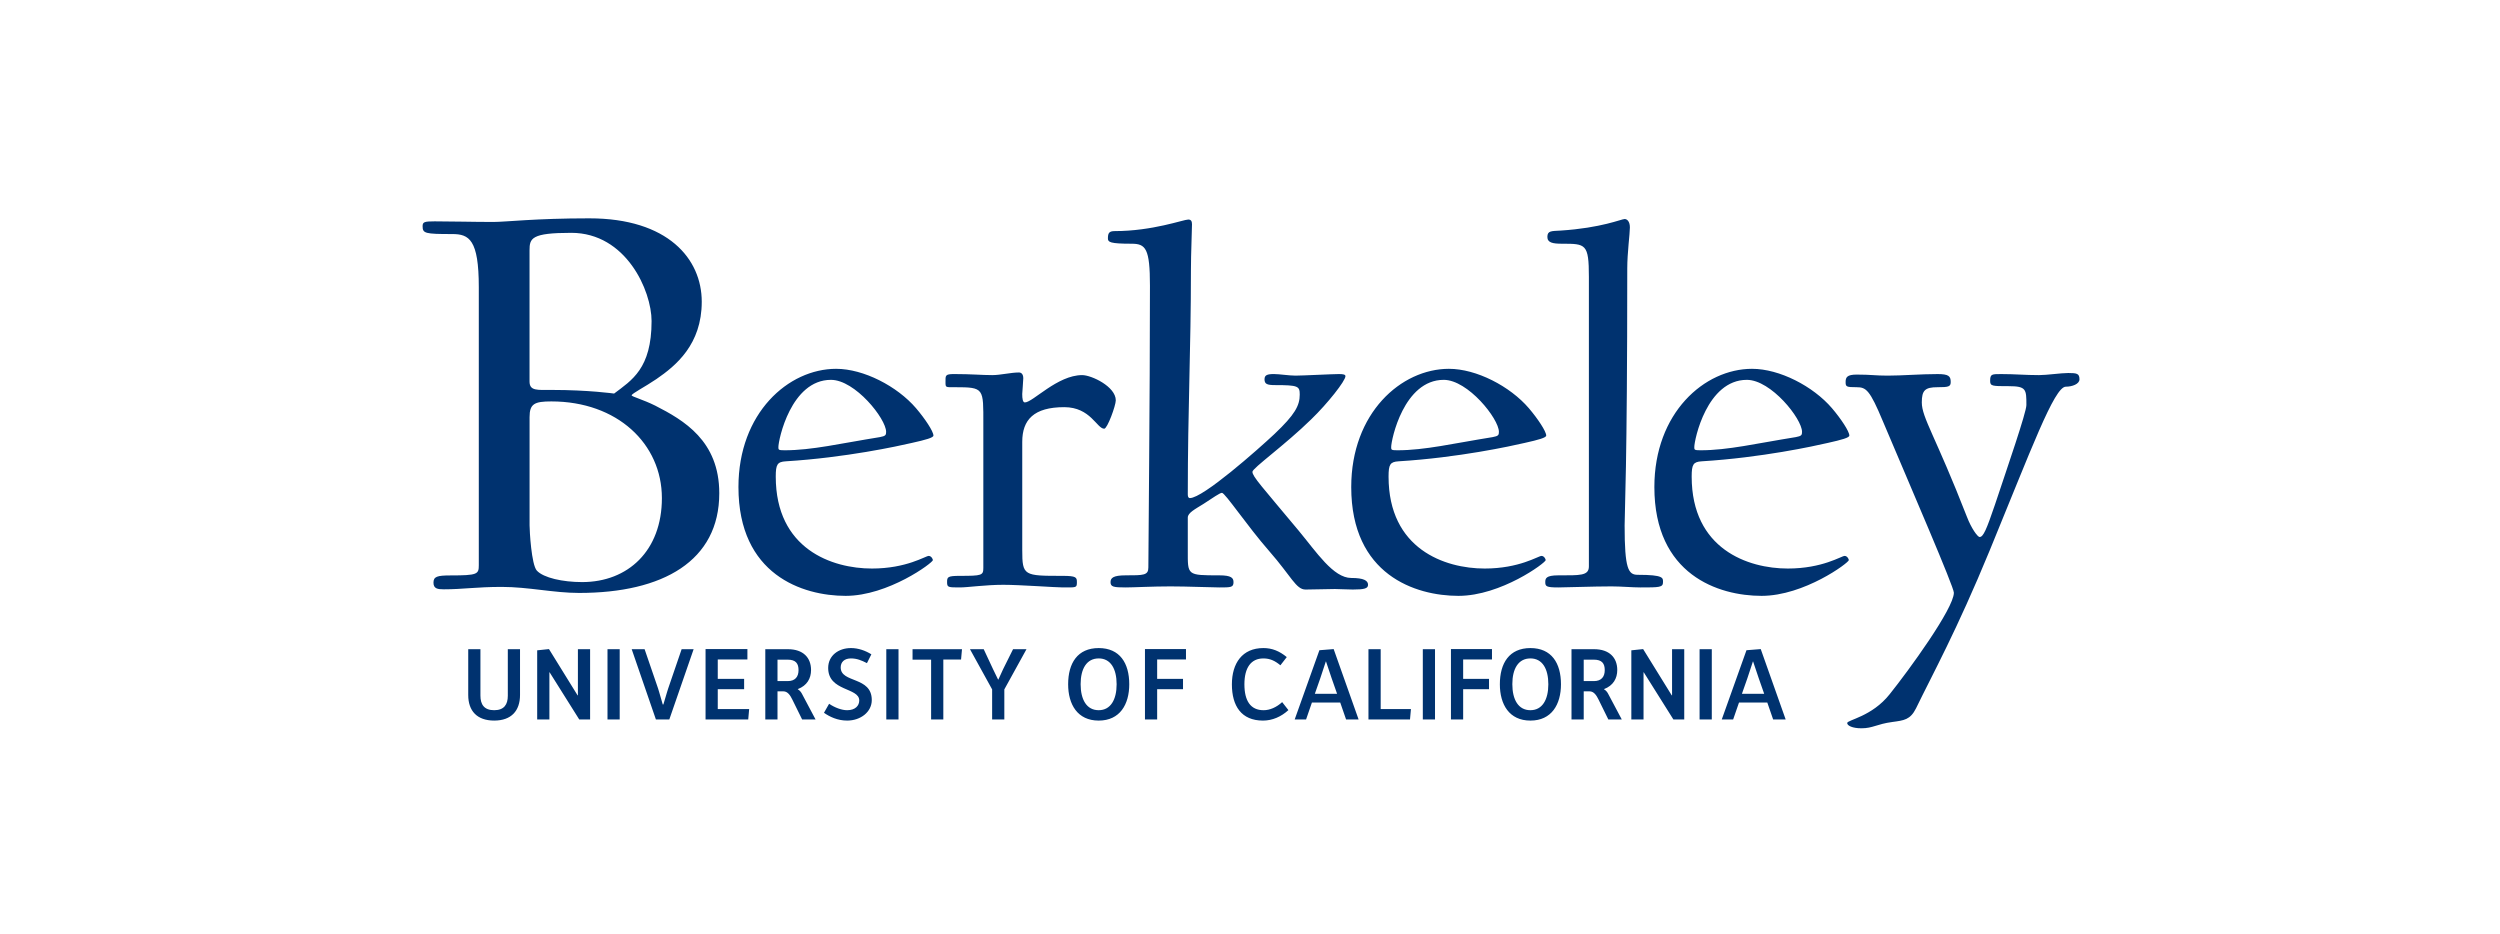 <svg xmlns="http://www.w3.org/2000/svg" width="198" height="74" viewBox="0 0 198 74">
    <g fill="none" fill-rule="evenodd">
        <g>
            <g>
                <path d="M0 0H198V74H0z" transform="translate(-301 -2666) translate(301 2666)"/>
                <g fill="#00326F" fill-rule="nonzero">
                    <path d="M13.677 40.708c-4.306 0-6.603-.287-7.608-.287-1.675 0-3.158.048-4.642.048-.813 0-.957-.048-.957-.383 0-.574.191-.623 2.345-.623 1.34 0 2.106-.43 2.106-4.21V13.24c0-.718-.096-.814-2.25-.814-1.053 0-1.34-.095-1.34-.574 0-.478.335-.526.814-.526 1.531 0 2.584.191 4.594.191 2.105 0 4.115-.478 6.125-.478 6.652 0 11.103 2.536 11.103 7.895 0 4.163-2.824 5.79-5.073 6.94-.958.478-1.867.718-1.867.813 0 .143 1.053.67 1.963 1.292 1.531 1.053 3.589 2.728 3.589 6.126 0 3.397-2.68 6.603-8.902 6.603zm81.994-.055c-.25 0-1.832-.707-5.078-.915-.708-.042-1.041 0-1.041-.5 0-.458.416-.541 1.166-.541 1.872 0 2.122 0 2.122-2.622V13.141c0-.75-.708-.708-2.414-.708-1 0-1.04-.25-1.04-.541 0-.333.082-.417 1.04-.417.583 0 2.79.083 4.204.083.75 0 1.665-.083 2.29-.083 1.498 0 1.79 0 1.79.417 0 .333.082.583-2 .583-.748 0-1.04.458-1.04 3.912 0 1.208.209 4.495.209 20.354 0 1.248.208 2.748.208 3.247 0 .458-.209.666-.416.666zm-34.556-.04c-.375 0-2.831-.916-5.828-.916-.458 0-.54-.167-.54-.583 0-.292.166-.417 1.872-.417 1.123 0 1.457-.375 1.457-3.33 0-8.782-.126-21.103-.126-22.31 0-.624-.374-.624-1.789-.624-.999 0-1.207-.208-1.207-.541 0-.375.25-.417 1.207-.417.583 0 2.123.083 3.539.083 1.332 0 3.246-.083 3.87-.083.915 0 1.124 0 1.124.417 0 .333-.167.541-1.124.541-2.58 0-2.497 0-2.497 1.956v2.622c0 .375.583.667 1.248 1.083.708.458 1.29.874 1.457.874.25 0 1.999-2.623 3.747-4.62 1.748-1.998 2.122-3.04 2.872-3.04.583 0 1.831.042 2.33.042.375 0 .916-.041 1.416-.041.915 0 1.206.083 1.206.374 0 .333-.332.542-1.33.542-1.416 0-2.748 2.04-4.164 3.746-2.913 3.496-3.662 4.287-3.662 4.662 0 .291 2.58 2.122 4.662 4.162 1.29 1.248 2.705 3.038 2.705 3.413 0 .125-.166.167-.5.167-.498 0-2.913-.125-3.454-.125-.5 0-1.29.125-1.706.125-.541 0-.75-.083-.75-.417 0-.375.209-.458.833-.458 1.83 0 1.956-.083 1.956-.749 0-.874-.375-1.582-1.998-3.121-1.332-1.25-5.661-5.078-6.702-5.078-.125 0-.166.125-.166.291 0 6.785.249 11.446.249 17.773 0 1.332.084 3.08.084 3.622 0 .25-.084.374-.291.374zM12.24 39.56c4.355 0 6.365-4.595 6.365-6.988 0-3.78-1.58-4.69-2.967-5.742 0 0-2.01.287-4.929.287-1.15 0-1.77-.095-1.77.67v10.385c0 .957.143 1.387 3.3 1.387zM33.227 28.79c-3.788 0-7.742-3.497-7.742-9.365 0-6.951 5.078-8.617 8.49-8.617 3.372 0 6.91 2.623 6.91 2.831 0 .084-.125.333-.333.333-.25 0-1.747-1-4.494-1-3.164 0-7.618 1.541-7.618 7.285 0 .957.125 1.165.792 1.207 4.744.291 8.906 1.207 9.988 1.457 1.125.25 1.708.416 1.708.583 0 .333-.667 1.332-1.375 2.164-1.498 1.748-4.162 3.122-6.326 3.122zm48.533 0c-3.787 0-7.742-3.497-7.742-9.365 0-6.951 5.078-8.617 8.491-8.617 3.371 0 6.91 2.623 6.91 2.831 0 .084-.125.333-.333.333-.25 0-1.749-1-4.496-1-3.163 0-7.616 1.541-7.616 7.285 0 .957.125 1.165.79 1.207 4.745.291 8.907 1.207 9.99 1.457 1.124.25 1.706.416 1.706.583 0 .333-.665 1.332-1.373 2.164-1.499 1.748-4.162 3.122-6.327 3.122zm24.008 0c-3.788 0-7.742-3.497-7.742-9.365 0-6.951 5.078-8.617 8.491-8.617 3.372 0 6.91 2.623 6.91 2.831 0 .084-.126.333-.333.333-.25 0-1.748-1-4.496-1-3.163 0-7.617 1.541-7.617 7.285 0 .957.125 1.165.791 1.207 4.745.291 8.908 1.207 9.99 1.457 1.124.25 1.706.416 1.706.583 0 .333-.665 1.332-1.373 2.164-1.498 1.748-4.163 3.122-6.326 3.122zm-58.057-.29c-.666 0-1.457-.209-2.123-.209-.832 0-1.623.084-3.038.084-.708 0-.666-.126-.666-.626 0-.458 0-.416.75-.416 2.33 0 2.246-.083 2.246-2.913V13.016c0-.583-.124-.624-1.83-.624-1 0-1.041-.083-1.041-.5s.083-.416 1.04-.416c.583 0 1.998.208 3.413.208 1.333 0 4.121-.208 4.704-.208 1.082 0 1.124-.042 1.124.416 0 .375-.042.5-1.124.5-3.08 0-3.204 0-3.204 2.04v8.574c0 1.748.915 2.747 3.328 2.747 2.082 0 2.582-1.707 3.164-1.707.25 0 .916 1.832.916 2.248 0 1.082-1.915 1.998-2.665 1.998-1.956 0-3.911-2.164-4.535-2.164-.167 0-.209.29-.209.665 0 .125.083 1.041.083 1.25 0 .333-.166.457-.333.457zm83.11-.042c-.583 0-1.706-.167-2.33-.167-1.125 0-1.874.083-2.998.083-.749 0-.874 0-.874-.541 0-.417.167-.417 1.457-.417 1.415 0 1.414-.25 1.414-1.498 0-.582-1.498-4.912-2.496-7.908-.666-1.957-.916-2.54-1.207-2.54-.167 0-.666.708-1 1.582-2.497 6.41-3.58 7.868-3.58 9.074 0 .958.25 1.207 1.25 1.207.873 0 1.04.042 1.04.416 0 .46-.167.625-1.04.625-1.332 0-2.79-.124-3.955-.124-.999 0-1.29.083-2.455.083-.75 0-.874-.209-.874-.584 0-.374.042-.416.874-.416.749 0 1.04-.208 2.081-2.705 2.29-5.411 5.619-13.111 5.619-13.57 0-1.248-3.579-6.159-5.078-8.032-1.415-1.79-3.371-2.04-3.371-2.29 0-.208.416-.416 1.124-.416.915 0 1.206.333 2.455.5.916.125 1.415.166 1.873 1.082 1.332 2.747 3.205 6.119 5.828 12.487 3.288 7.99 5.12 12.986 6.035 12.986.5 0 1.082.208 1.082.583 0 .458-.208.5-.874.5zm-98.01-.542c1.914 0 4.37-3.08 4.37-4.12 0-.25-.041-.333-.5-.416-3.121-.5-5.369-1.042-7.533-1.042-.5 0-.5.042-.5.25 0 .584 1 5.328 4.162 5.328zm48.532 0c1.916 0 4.371-3.08 4.371-4.12 0-.25-.042-.333-.5-.416-3.121-.5-5.369-1.042-7.533-1.042-.5 0-.5.042-.5.25 0 .584 1 5.328 4.162 5.328zm24.008 0c1.915 0 4.37-3.08 4.37-4.12 0-.25-.04-.333-.499-.416-3.122-.5-5.369-1.042-7.534-1.042-.5 0-.5.042-.5.25 0 .584 1 5.328 4.163 5.328zm-94.686-1.708c5.216 0 8.757-3.35 8.757-7.657 0-4.163-2.68-6.652-6.316-6.652-1.532 0-3.062.335-3.59.91-.43.478-.574 3.158-.574 3.589v8.566c0 1.053.384 1.244 1.724 1.244zm23.73-19.535c-.983 0-1.803-.593-1.803-1.576 0-1.868 2.461-1.535 2.461-2.575 0-.414-.317-.771-.958-.771-.431 0-.975.202-1.43.51l-.406-.714C32.714 1.23 33.33.93 34.095.93c1.064 0 1.95.683 1.95 1.626 0 1.893-2.462 1.323-2.462 2.583 0 .414.276.714.812.714.48 0 .853-.162 1.267-.373l.35.698c-.471.292-1.032.496-1.617.496zm19.622 0c-1.674 0-2.42-1.194-2.42-2.868 0-1.592.738-2.876 2.42-2.876 1.681 0 2.42 1.284 2.42 2.876 0 1.674-.747 2.868-2.42 2.868zm13.043 0c-1.673 0-2.494-1.202-2.494-2.876 0-1.706.748-2.868 2.462-2.868.747 0 1.446.31 2.014.83l-.495.633c-.455-.415-.975-.641-1.47-.641-1.032 0-1.52.738-1.52 2.054 0 1.308.52 2.047 1.503 2.047.528 0 .918-.187 1.348-.544l.504.65c-.585.48-1.161.715-1.852.715zm21.149 0c-1.674 0-2.42-1.194-2.42-2.868 0-1.592.738-2.876 2.42-2.876 1.681 0 2.42 1.284 2.42 2.876 0 1.674-.747 2.868-2.42 2.868zm-77.73-.081l-.934-.098V1.02h.967v3.736h.016l2.347-3.736h.861v5.564h-.966V2.928h-.024l-2.267 3.665zm12.401 0V1.02h3.38l.073.82h-2.486v1.576h2.088v.82h-2.088v1.536h2.348v.82H22.88zm34.801 0V1.02h.966v2.396h2.048v.82h-2.048v1.536h2.283v.82H57.68zm14.944 0l-1.129-.09L69.54 1.02h.902l.462 1.34h2.242l.463-1.34h.992l-1.975 5.573zm9.29 0V1.02h.967v2.396h2.048v.82h-2.048v1.536h2.283v.82h-3.25zm15.221 0l-.934-.098V1.02h.966v3.736h.017l2.347-3.736h.86v5.564h-.965V2.928h-.025l-2.266 3.665zm9.315 0l-1.13-.09-1.957-5.483h.902l.463 1.34h2.241l.463-1.34h.992l-1.974 5.573zM4.084 6.584v-3.63c0-1.251.69-2.024 2.055-2.024 1.356 0 2.047.772 2.047 2.031v3.623h-.967V2.897c0-.691-.292-1.145-1.08-1.145-.796 0-1.089.454-1.089 1.153v3.68h-.966zm11.03 0V1.02h.966v5.564h-.967zm1.916 0l1.917-5.564h1.063l1.926 5.564h-.95l-1.065-3.11s-.105-.317-.381-1.268h-.05c-.267.95-.373 1.276-.373 1.276l-1.064 3.102H17.03zm10.582 0V1.02h.966v2.226h.463c.35 0 .553-.326.715-.659l.772-1.567h1.064l-1.064 2.006c-.065.13-.163.277-.341.383v.015c.73.277 1.048.845 1.048 1.51 0 .968-.61 1.65-1.837 1.65h-1.786zm9.583 0V1.02h.967v5.564h-.967zm2.079 0v-.828h1.47V1.02h.967v4.744h1.405l.074.82h-3.916zm4.548 0L45.577 3.4V1.02h.966V3.4l1.755 3.184h-1.064L46.446 5s-.098-.203-.374-.82h-.024c-.292.617-.398.82-.398.82l-.74 1.584h-1.088zm31.56 0V1.02h3.29l.074.82H76.35v4.744h-.967zm4.305 0V1.02h.966v5.564h-.966zm11.776 0V1.02h.967v2.226h.463c.349 0 .552-.326.715-.659l.771-1.567h1.065l-1.065 2.006c-.064.13-.162.277-.34.383v.015c.73.277 1.048.845 1.048 1.51 0 .968-.61 1.65-1.837 1.65h-1.787zm10.144 0V1.02h.967v5.564h-.967zm-47.592-.73c.959 0 1.422-.837 1.422-2.048 0-1.21-.47-2.054-1.422-2.054-.958 0-1.429.844-1.429 2.063 0 1.21.471 2.038 1.43 2.038zm34.192 0c.958 0 1.421-.837 1.421-2.048 0-1.21-.47-2.054-1.421-2.054-.96 0-1.43.844-1.43 2.063 0 1.21.47 2.038 1.43 2.038zm-59.629-.098h.796c.658 0 .87-.309.87-.829 0-.528-.268-.869-.853-.869h-.813v1.698zm63.852 0h.796c.658 0 .87-.309.87-.829 0-.528-.269-.869-.854-.869h-.812v1.698zM72.004 5.61h.016c.382-1.154.447-1.332.447-1.332l.43-1.227h-1.762l.43 1.227s.065.178.44 1.332zm33.826 0h.016c.382-1.154.447-1.332.447-1.332l.43-1.227h-1.763l.431 1.227s.065.178.439 1.332z" transform="translate(-301 -2666) translate(301 2666) matrix(1 0 0 -1 33 58)"/>
                </g>
            </g>
        </g>
    </g>
</svg>
